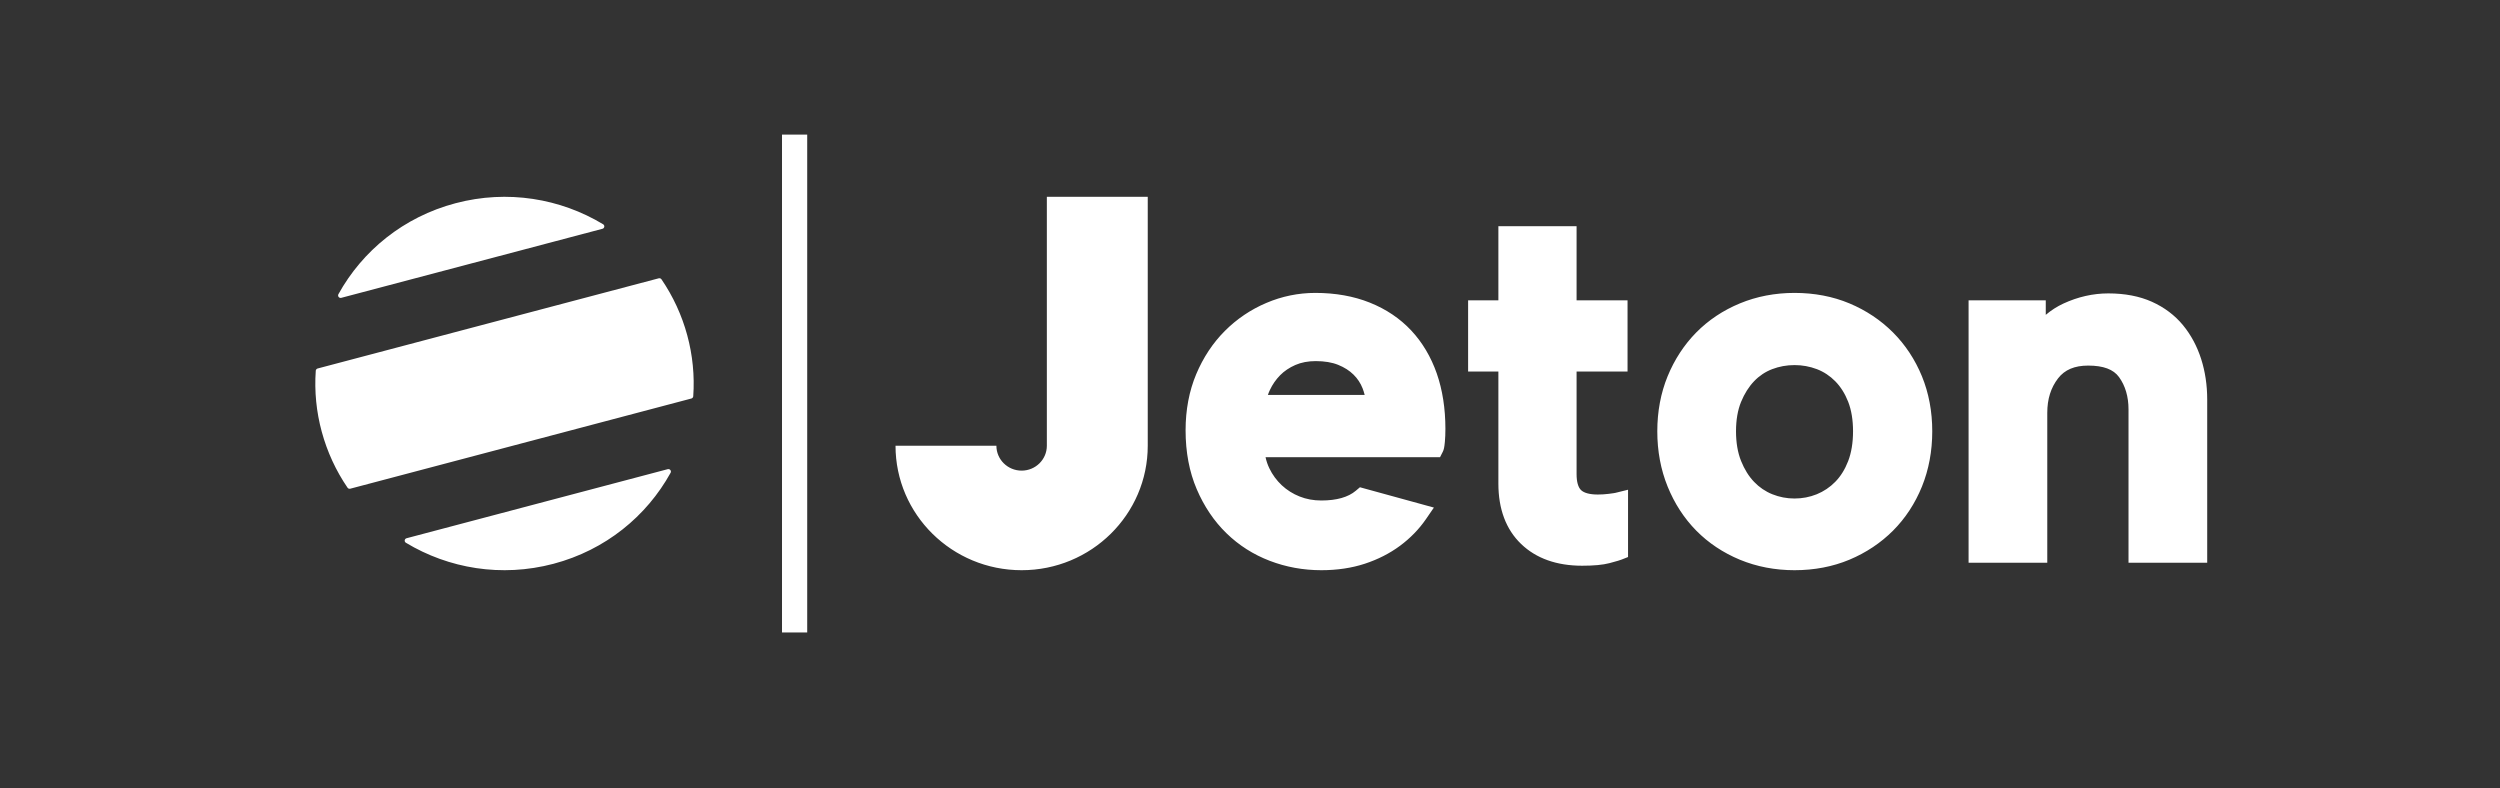 <svg width="111" height="35" viewBox="0 0 111 35" fill="none" xmlns="http://www.w3.org/2000/svg">
<rect x="0" y="0" width="111" height="35" fill="#333333" stroke="none"/>
<g clip-path="url(#clip0_9960_32037)">
<g clip-path="url(#clip1_9960_32037)">
<path d="M34.721 28.08V5.975H35.84V28.08H34.721ZM46.48 8.849V8.738H50.96V19.791C50.96 22.843 48.453 25.317 45.36 25.317C42.268 25.317 39.761 22.843 39.761 19.791H44.24C44.24 20.401 44.742 20.896 45.36 20.896C45.979 20.896 46.48 20.401 46.48 19.791L46.48 8.849ZM62.657 14.672C63.153 15.201 63.535 15.845 63.794 16.585C64.047 17.315 64.176 18.14 64.176 19.039C64.176 19.255 64.168 19.451 64.152 19.622C64.129 19.86 64.107 19.965 64.062 20.054L63.938 20.299H56.19C56.228 20.474 56.285 20.64 56.359 20.793C56.495 21.077 56.683 21.332 56.912 21.547C57.142 21.761 57.41 21.929 57.702 22.044C57.998 22.163 58.322 22.222 58.666 22.222C59.344 22.222 59.86 22.076 60.199 21.788L60.381 21.634L63.665 22.536L63.315 23.046C63.005 23.497 62.616 23.896 62.16 24.234C61.705 24.571 61.18 24.838 60.6 25.029C60.019 25.22 59.368 25.317 58.666 25.317C57.868 25.317 57.097 25.177 56.376 24.9C55.649 24.622 55.002 24.21 54.454 23.675C53.906 23.143 53.462 22.485 53.135 21.72C52.807 20.955 52.64 20.075 52.64 19.105C52.64 18.197 52.799 17.359 53.111 16.615C53.423 15.873 53.851 15.227 54.382 14.695C54.91 14.164 55.537 13.742 56.226 13.45C56.912 13.156 57.651 13.005 58.397 13.005C59.287 13.005 60.101 13.149 60.816 13.435C61.539 13.723 62.158 14.139 62.657 14.672ZM56.294 17.536H60.592C60.567 17.436 60.536 17.338 60.499 17.242C60.409 17.012 60.272 16.805 60.096 16.633C59.916 16.454 59.686 16.309 59.414 16.199C59.142 16.089 58.807 16.033 58.419 16.033C58.081 16.033 57.776 16.091 57.514 16.205C57.248 16.322 57.02 16.475 56.837 16.661C56.651 16.851 56.498 17.071 56.385 17.312C56.35 17.385 56.32 17.46 56.294 17.536ZM84.05 14.761C84.597 15.309 85.029 15.964 85.334 16.707C85.638 17.45 85.792 18.272 85.792 19.15C85.792 20.027 85.638 20.852 85.335 21.602C85.03 22.353 84.598 23.012 84.051 23.561C83.503 24.108 82.852 24.542 82.114 24.851C81.375 25.16 80.555 25.317 79.677 25.317C78.814 25.317 77.999 25.16 77.252 24.852C76.505 24.542 75.853 24.107 75.312 23.558C74.773 23.011 74.346 22.352 74.042 21.602C73.738 20.853 73.584 20.028 73.584 19.15C73.584 18.271 73.738 17.449 74.042 16.707C74.347 15.964 74.774 15.31 75.312 14.763C75.853 14.214 76.505 13.779 77.252 13.47C77.999 13.161 78.814 13.005 79.677 13.005C80.555 13.005 81.375 13.161 82.114 13.47C82.852 13.779 83.504 14.214 84.05 14.761ZM82.058 20.474C82.202 20.099 82.275 19.653 82.275 19.15C82.275 18.647 82.202 18.206 82.059 17.839C81.917 17.477 81.724 17.17 81.484 16.927C81.254 16.692 80.976 16.508 80.669 16.39C80.352 16.27 80.016 16.209 79.677 16.21C79.331 16.21 78.998 16.27 78.685 16.39C78.382 16.506 78.109 16.688 77.885 16.923C77.649 17.169 77.453 17.479 77.303 17.845C77.154 18.21 77.079 18.649 77.079 19.15C77.079 19.651 77.154 20.095 77.304 20.468C77.454 20.841 77.649 21.154 77.885 21.398C78.112 21.636 78.387 21.823 78.692 21.945C79.005 22.071 79.34 22.135 79.677 22.134C80.02 22.134 80.351 22.071 80.662 21.946C80.971 21.82 81.251 21.633 81.484 21.394C81.723 21.152 81.916 20.842 82.058 20.474ZM97.733 15.945C97.91 16.502 98 17.104 98 17.735V24.985H94.506V18.177C94.506 17.611 94.364 17.128 94.085 16.743C93.836 16.399 93.388 16.232 92.714 16.232C92.11 16.232 91.673 16.417 91.379 16.798C91.056 17.217 90.899 17.718 90.899 18.332V24.985H87.405V13.336H90.832V13.979C91.07 13.777 91.334 13.608 91.617 13.477C92.264 13.178 92.934 13.027 93.61 13.027C94.343 13.027 94.993 13.151 95.543 13.398C96.096 13.646 96.561 13.996 96.926 14.439C97.281 14.871 97.552 15.378 97.733 15.945ZM71.423 21.927C71.648 21.899 71.713 21.886 71.728 21.882L72.285 21.744V24.732L72.004 24.843C71.94 24.868 71.821 24.909 71.459 25.004C71.164 25.081 70.768 25.118 70.247 25.118C69.115 25.118 68.203 24.793 67.537 24.152C66.868 23.509 66.528 22.607 66.528 21.471V16.497H65.184V13.336H66.528L66.528 10.042H70V13.336H72.263V16.497H70V21.05C70 21.391 70.069 21.636 70.199 21.761C70.334 21.889 70.59 21.957 70.941 21.957C71.101 21.957 71.263 21.947 71.423 21.927ZM15.152 13.224C15.131 13.23 15.109 13.229 15.088 13.222C15.067 13.216 15.049 13.203 15.035 13.185C15.022 13.168 15.014 13.148 15.012 13.126C15.01 13.104 15.015 13.082 15.025 13.063C16.087 11.141 17.913 9.634 20.226 9.023C22.538 8.411 24.884 8.815 26.777 9.956C26.796 9.967 26.811 9.984 26.82 10.003C26.83 10.023 26.834 10.045 26.831 10.066C26.827 10.088 26.818 10.108 26.803 10.125C26.789 10.141 26.77 10.153 26.749 10.158L15.152 13.224ZM29.37 12.402C29.887 13.16 30.273 13.998 30.513 14.883C30.753 15.765 30.844 16.682 30.78 17.595C30.778 17.618 30.769 17.64 30.754 17.658C30.739 17.676 30.719 17.688 30.697 17.694L15.552 21.698C15.53 21.704 15.506 21.703 15.484 21.695C15.462 21.687 15.443 21.672 15.43 21.653C14.913 20.896 14.527 20.057 14.287 19.173C14.046 18.29 13.956 17.373 14.02 16.46C14.021 16.437 14.03 16.415 14.046 16.398C14.06 16.38 14.081 16.367 14.103 16.361L29.247 12.357C29.27 12.351 29.294 12.352 29.316 12.36C29.338 12.368 29.357 12.383 29.37 12.402ZM29.648 20.831C29.669 20.826 29.691 20.826 29.712 20.833C29.733 20.84 29.751 20.853 29.765 20.87C29.778 20.887 29.786 20.908 29.788 20.93C29.79 20.952 29.785 20.974 29.774 20.993C28.712 22.915 26.886 24.422 24.574 25.033C22.261 25.644 19.916 25.241 18.023 24.099C18.004 24.088 17.989 24.072 17.979 24.052C17.97 24.033 17.966 24.011 17.969 23.989C17.972 23.968 17.982 23.947 17.996 23.931C18.011 23.915 18.03 23.903 18.051 23.898L29.648 20.831Z" fill="white"/>
</g>
</g>
<defs>
<clipPath id="clip0_9960_32037">
<rect width="111" height="35" fill="white"/>
</clipPath>
<clipPath id="clip1_9960_32037">
<rect width="84" height="42" fill="white" transform="translate(14 -4)"/>
</clipPath>
</defs>
</svg>
